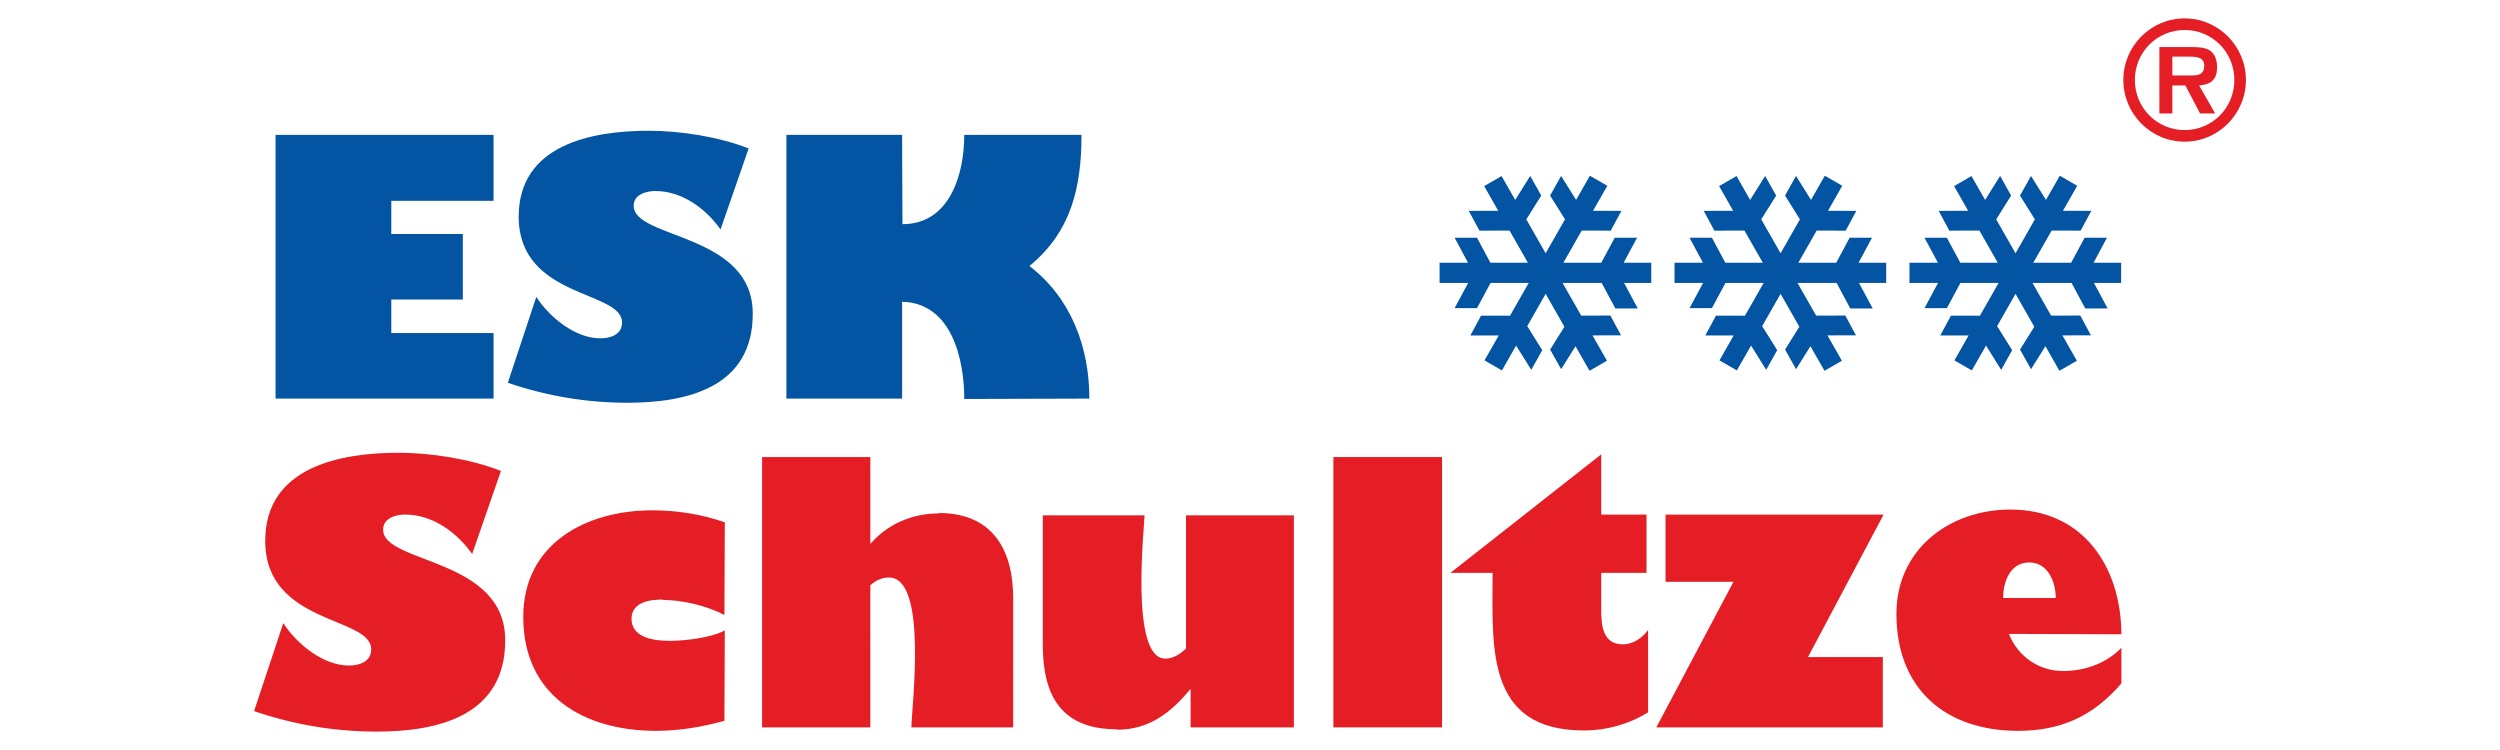 <?xml version="1.0" encoding="UTF-8"?> <!-- Generator: Adobe Illustrator 16.0.0, SVG Export Plug-In . SVG Version: 6.00 Build 0) --> <svg xmlns="http://www.w3.org/2000/svg" xmlns:xlink="http://www.w3.org/1999/xlink" version="1.1" id="Layer_1" x="0px" y="0px" width="300px" height="90px" viewBox="0 0 300 90" xml:space="preserve"> <polyline fill="#0354A3" points="252.835,28.531 250.15,28.531 248.537,31.531 243.992,31.531 246.195,27.669 249.675,27.679 250.957,25.305 247.552,25.295 249.265,22.294 247.175,21.086 245.518,23.989 243.72,21.113 242.399,23.468 244.184,26.322 241.864,30.391 239.542,26.325 241.334,23.468 240.014,21.113 238.213,23.992 236.576,21.128 234.489,22.334 236.178,25.295 232.641,25.303 233.921,27.679 237.531,27.669 239.734,31.531 235.238,31.531 233.626,28.531 230.94,28.531 232.553,31.531 229.136,31.531 229.136,33.956 232.563,33.956 230.94,36.978 233.626,36.978 235.249,33.956 239.829,33.956 237.59,37.885 234.115,37.876 232.834,40.252 236.232,40.257 234.527,43.246 236.619,44.451 238.322,41.47 240.14,44.379 241.46,42.022 239.652,39.138 241.864,35.262 244.116,39.21 242.403,41.947 243.725,44.3 245.45,41.545 247.133,44.494 249.224,43.288 247.488,40.246 250.913,40.24 249.633,37.866 246.133,37.872 243.899,33.956 248.589,33.956 250.232,37.018 252.918,37.018 251.274,33.956 254.537,33.956 254.537,31.531 251.225,31.531 252.835,28.531 "></polyline> <polyline fill="#0354A3" points="224.642,28.531 221.953,28.531 220.345,31.531 215.798,31.531 218,27.669 221.48,27.679 222.762,25.305 219.357,25.295 221.071,22.294 218.979,21.086 217.321,23.989 215.524,21.113 214.204,23.468 215.991,26.322 213.67,30.391 211.348,26.325 213.14,23.468 211.817,21.113 210.017,23.992 208.384,21.128 206.293,22.334 207.982,25.295 204.448,25.303 205.727,27.679 209.335,27.669 211.541,31.531 207.04,31.531 205.431,28.531 202.745,28.531 204.356,31.531 200.942,31.531 200.942,33.956 204.368,33.956 202.745,36.978 205.431,36.978 207.055,33.956 211.637,33.956 209.391,37.885 205.919,37.876 204.64,40.252 208.039,40.257 206.336,43.246 208.423,44.451 210.127,41.47 211.943,44.379 213.267,42.022 211.457,39.138 213.67,35.262 215.924,39.21 214.209,41.947 215.527,44.3 217.254,41.545 218.94,44.494 221.028,43.288 219.294,40.246 222.718,40.24 221.439,37.866 217.938,37.872 215.703,33.956 220.395,33.956 222.036,37.018 224.726,37.018 223.079,33.956 226.343,33.956 226.343,31.531 223.027,31.531 224.642,28.531 "></polyline> <polyline fill="#0354A3" points="196.447,28.531 193.763,28.531 192.15,31.531 187.604,31.531 189.806,27.669 193.288,27.679 194.571,25.305 191.163,25.295 192.877,22.294 190.785,21.086 189.132,23.989 187.333,21.113 186.011,23.468 187.8,26.322 185.478,30.391 183.157,26.325 184.948,23.468 183.628,21.113 181.825,23.992 180.189,21.128 178.1,22.334 179.79,25.295 176.252,25.303 177.534,27.679 181.146,27.669 183.348,31.531 178.852,31.531 177.239,28.531 174.555,28.531 176.164,31.531 172.749,31.531 172.749,33.956 176.175,33.956 174.555,36.978 177.239,36.978 178.863,33.956 183.445,33.956 181.201,37.885 177.728,37.876 176.447,40.252 179.847,40.257 178.14,43.246 180.231,44.451 181.932,41.47 183.753,44.379 185.072,42.022 183.268,39.138 185.478,35.262 187.729,39.21 186.017,41.947 187.337,44.3 189.061,41.545 190.745,44.494 192.835,43.288 191.099,40.246 194.526,40.24 193.244,37.866 189.746,37.872 187.508,33.956 192.2,33.956 193.847,37.018 196.533,37.018 194.889,33.956 198.152,33.956 198.152,31.531 194.835,31.531 196.447,28.531 "></polyline> <path fill="#E51E26" d="M48.643,61.749c3.271,0,6.174,2.134,8.016,4.729l3.456-9.964c-3.64-1.438-8.384-2.181-12.303-2.181 c-7.002,0-15.985,1.716-15.985,10.567c0,10.102,12.717,9.037,12.717,13.021c0,1.484-1.429,1.946-2.674,1.946 c-3.085,0-6.266-2.593-7.878-5.096l-3.502,10.563c4.746,1.626,9.676,2.458,14.698,2.458c7.325,0,15.435-1.854,15.435-10.938 c0.045-9.965-14.652-9.175-14.652-13.3c0-1.391,1.566-1.808,2.625-1.808H48.643"></path> <path fill="#E51E26" d="M79.515,71.991c2.349,0,5.297,0.694,7.417,1.806l0.045-11.121c-2.808-0.972-5.758-1.438-8.707-1.438 c-7.879,0-15.479,3.94-15.479,12.792c0,9.5,7.325,13.671,15.939,13.671c2.765,0,5.531-0.463,8.201-1.206l0.045-10.843 c-1.611,0.881-4.791,1.25-6.632,1.25c-1.752,0-4.56-0.323-4.56-2.641c0-2.039,2.255-2.316,3.73-2.316V71.991"></path> <path fill="#E51E26" d="M112.643,61.609c-3.132,0-6.128,1.252-8.2,3.661V54.846H91.451v32.439h12.992V70.23 c0.598-0.557,1.382-0.928,2.21-0.928c4.746-0.048,2.719,15.618,2.719,17.982h12.21V71.759c0-5.885-2.58-10.195-8.892-10.195 L112.643,61.609"></path> <path fill="#E51E26" d="M134.074,87.562c3.823,0,6.45-2.038,8.799-4.911v4.635h12.393V61.84H142.32v15.99 c-0.691,0.648-1.521,1.206-2.488,1.206c-4.284,0-2.486-15.942-2.486-17.196h-12.211v15.527c0,6.163,2.259,10.148,8.893,10.148 L134.074,87.562"></path> <rect x="160.005" y="54.846" fill="#E51E26" width="13.039" height="32.439"></rect> <path fill="#E51E26" d="M192.148,68.747h5.436v-6.998h-5.436V54.52l-18.105,14.228h5.068c0,8.807-0.923,18.908,10.964,18.908 c2.718,0,5.391-0.741,7.694-2.179v-9.871c-0.738,0.976-1.798,1.716-3.041,1.716c-2.396,0-2.58-2.271-2.58-4.126V68.747"></path> <polyline fill="#E51E26" points="198.758,87.285 225.939,87.285 225.939,78.85 216.957,78.85 226.033,61.749 199.864,61.749 199.864,69.813 208.019,69.813 198.758,87.285 "></polyline> <path fill-rule="evenodd" clip-rule="evenodd" fill="#E51E26" d="M242.174,87.701c5.115,0,9.033-1.761,12.394-5.698v-4.266 c-1.796,1.854-4.377,2.78-6.909,2.78c-2.902,0.047-5.484-1.668-6.588-4.448l13.497,0.045c-0.047-8.204-4.652-14.967-13.314-14.967 c-7.325,0-13.684,4.771-13.684,12.512C227.569,82.695,233.467,87.701,242.174,87.701 M240.378,71.759 c0-1.945,0.829-4.263,3.134-4.263c2.257,0,3.178,2.361,3.178,4.263H240.378z"></path> <polyline fill="#0354A3" points="33.069,47.831 59.226,47.831 59.226,39.966 46.956,39.966 46.956,35.942 55.539,35.942 55.539,28.077 46.956,28.077 46.956,24.098 59.226,24.098 59.226,16.186 33.069,16.186 33.069,47.831 "></polyline> <path fill="#0354A3" d="M78.646,22.923c3.19,0,6.022,2.079,7.819,4.611l3.372-9.718c-3.55-1.4-8.18-2.125-12-2.125 c-6.832,0-15.594,1.673-15.594,10.308c0,9.854,12.404,8.815,12.404,12.702c0,1.447-1.393,1.9-2.607,1.9 c-3.012,0-6.112-2.532-7.685-4.973L60.94,45.933c4.627,1.583,9.436,2.397,14.334,2.397c7.146,0,15.056-1.809,15.056-10.668 C90.374,27.94,76.04,28.71,76.04,24.687c0-1.356,1.527-1.763,2.561-1.763H78.646"></path> <path fill="#0354A3" d="M115.713,16.186c0,4.748-1.751,10.715-7.416,10.715l-0.045-10.715H94.367v31.645h13.886V36.214 c5.932,0.133,7.46,6.871,7.46,11.662l15.011-0.045c0-6.193-2.203-12.07-7.192-15.912c5.034-4.115,6.247-9.495,6.247-15.733H115.713"></path> <g> <defs> <rect id="SVGID_1_" x="30.489" y="2.207" width="239.022" height="85.587"></rect> </defs> <clipPath id="SVGID_2_"> <use xlink:href="#SVGID_1_" overflow="visible"></use> </clipPath> <path clip-path="url(#SVGID_2_)" fill="#E51E26" d="M262.164,15.609c-3.327,0-5.98-2.668-5.98-6.015 c0-3.326,2.653-5.995,5.98-5.995c3.309,0,5.961,2.669,5.961,5.995C268.125,12.941,265.473,15.609,262.164,15.609 M262.164,17.002 c4.039,0,7.347-3.327,7.347-7.408c0-4.062-3.308-7.388-7.347-7.388c-4.075,0-7.364,3.326-7.364,7.388 C254.8,13.676,258.089,17.002,262.164,17.002z M263.896,10.251c1.403-0.096,2.151-0.694,2.151-2.166c0-0.83-0.211-1.604-0.92-2.069 c-0.599-0.347-1.481-0.367-2.153-0.367h-3.848v7.969h1.556v-3.366h1.56l1.769,3.366h1.808L263.896,10.251z M260.683,9.054V6.792 h1.925c0.77,0,1.903,0,1.903,1.062c0,1.007-0.614,1.219-1.498,1.2H260.683z"></path> </g> </svg> 